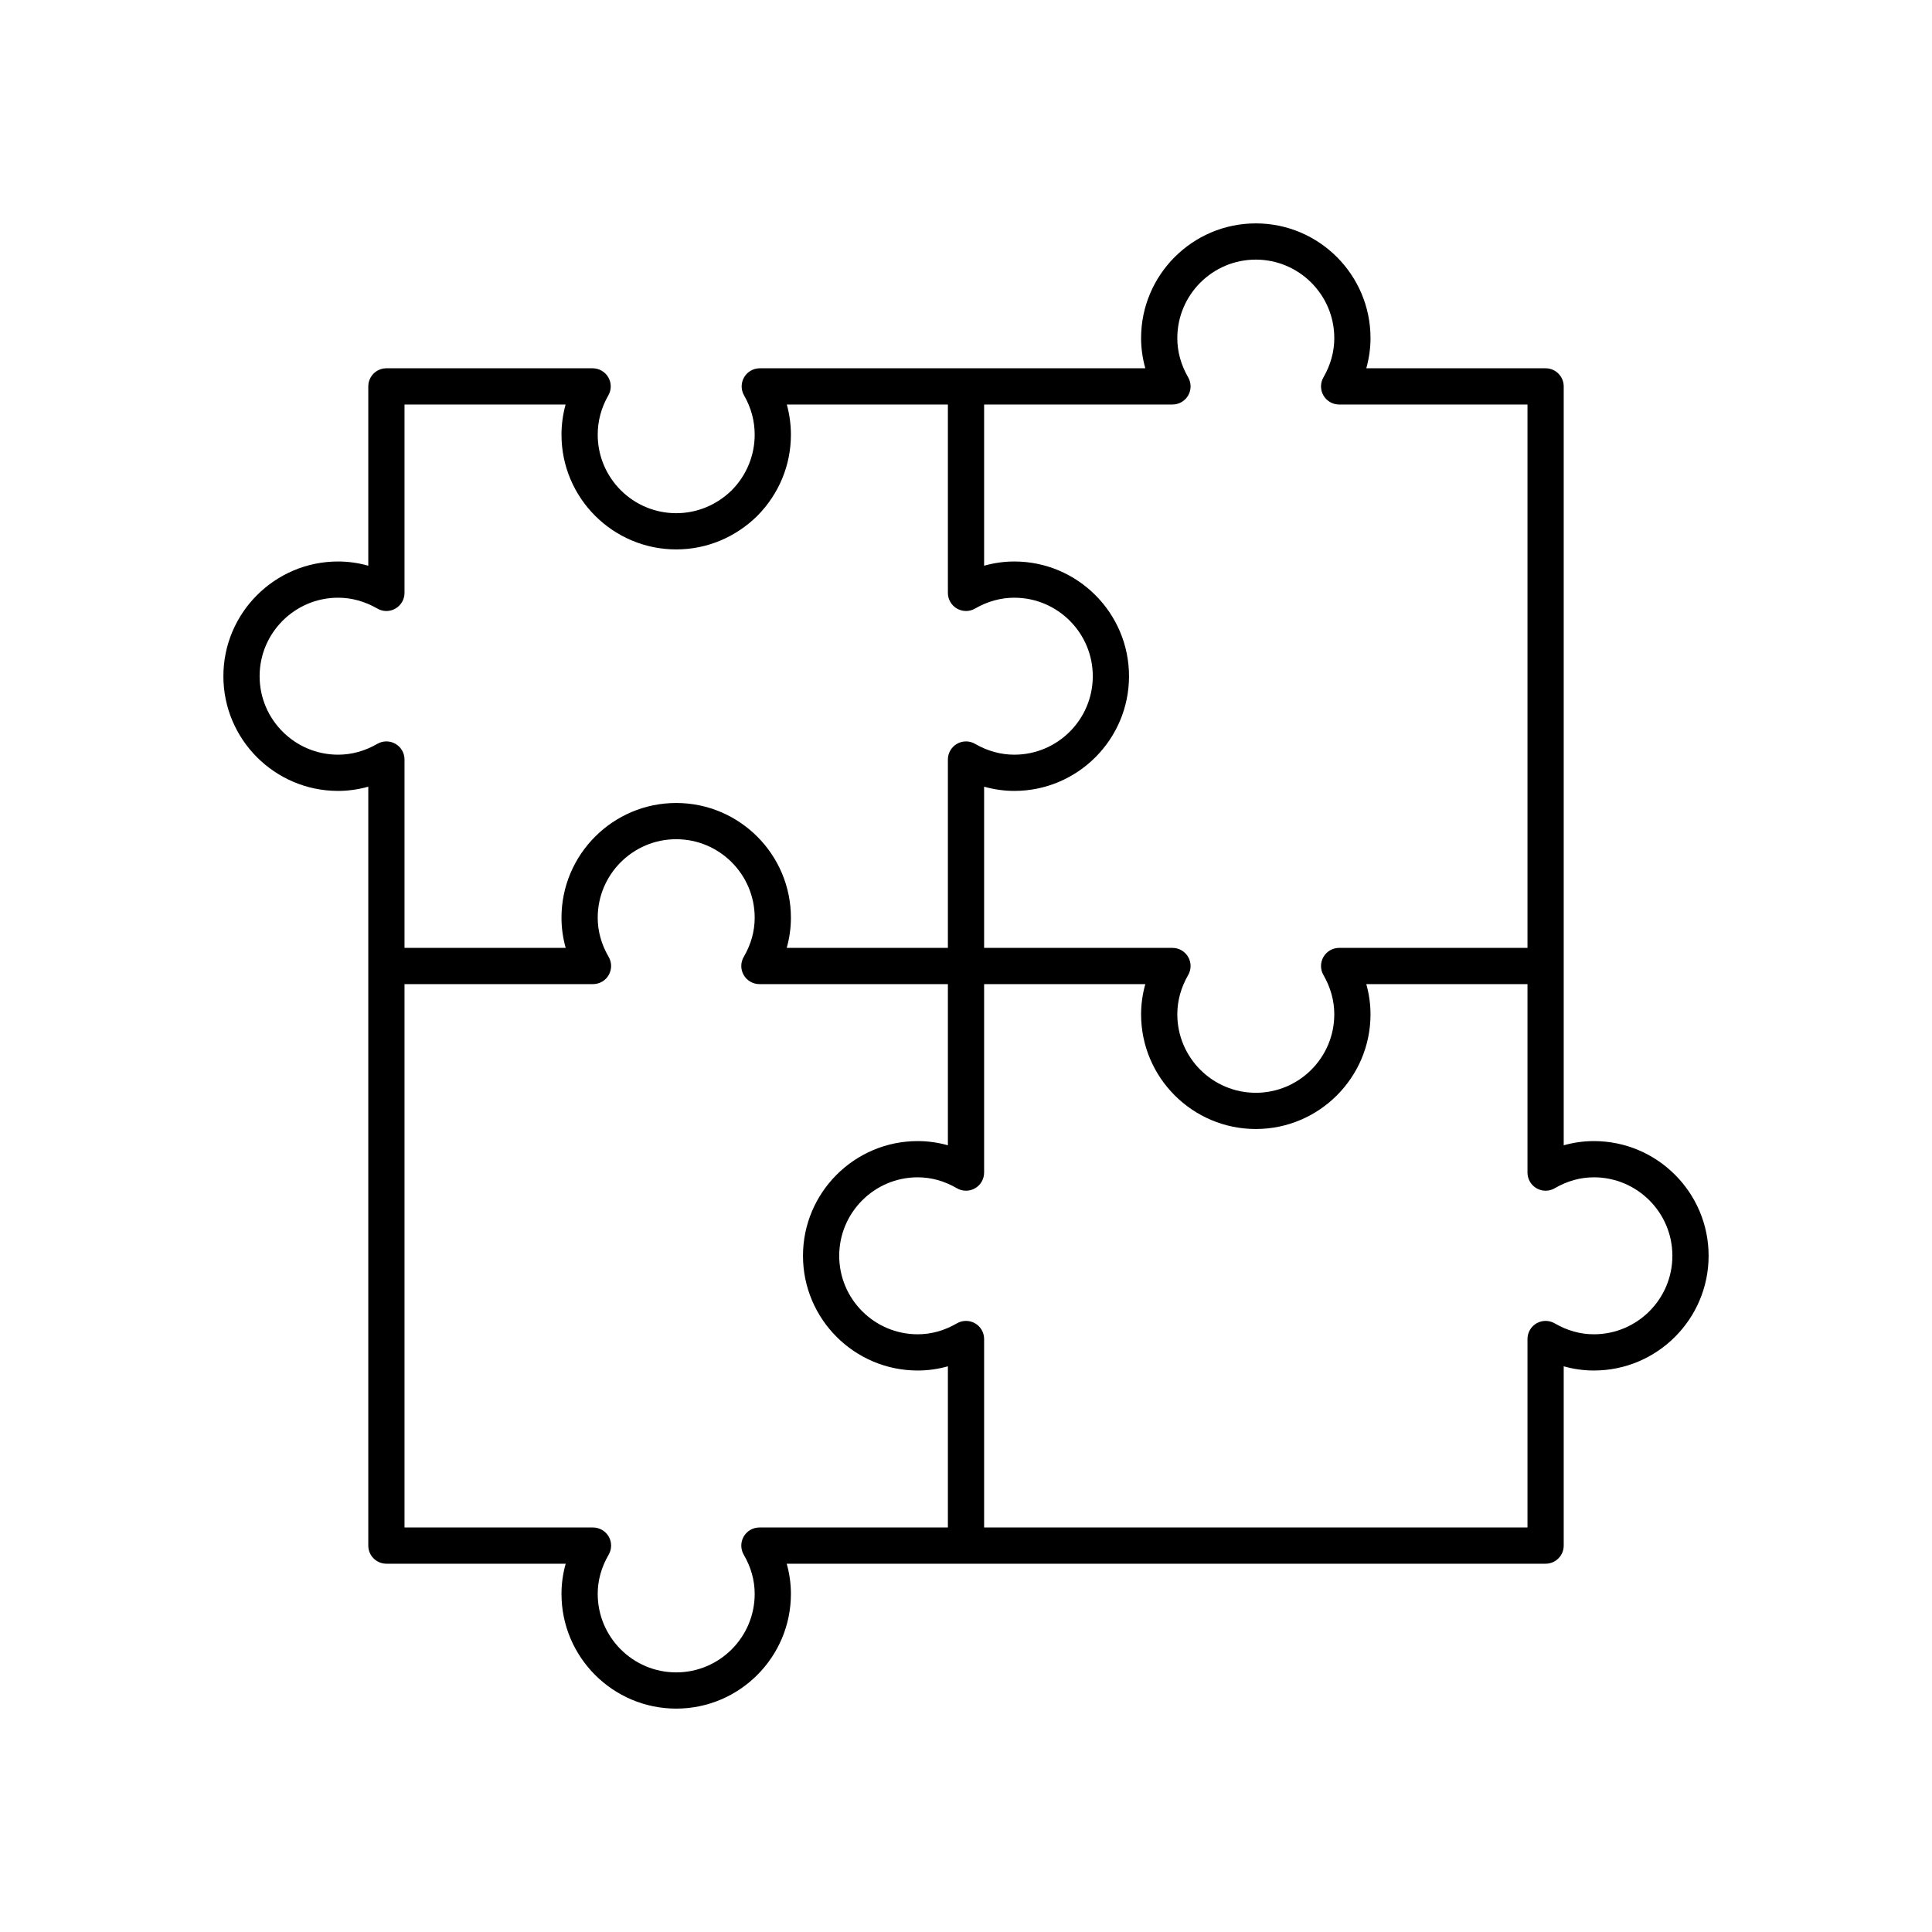 <?xml version="1.0" encoding="UTF-8"?><svg id="a" xmlns="http://www.w3.org/2000/svg" viewBox="0 0 80 80"><path d="M66,47.25c-.425,0-.843,.059-1.25,.174V16c0-.414-.336-.75-.75-.75h-7.425c.115-.41,.175-.831,.175-1.25,0-2.619-2.131-4.75-4.75-4.75s-4.75,2.131-4.75,4.75c0,.419,.06,.84,.175,1.25h-15.965c-.268,0-.516,.143-.649,.375-.134,.231-.134,.518,0,.749,.291,.507,.439,1.054,.439,1.626,0,.861-.339,1.68-.946,2.296-.624,.615-1.442,.954-2.304,.954-1.792,0-3.25-1.458-3.25-3.25,0-.572,.148-1.119,.439-1.626,.134-.231,.134-.518,0-.749-.134-.232-.382-.375-.649-.375h-8.54c-.414,0-.75,.336-.75,.75v7.425c-.41-.115-.831-.175-1.25-.175-2.619,0-4.75,2.131-4.75,4.75s2.131,4.75,4.75,4.75c.419,0,.84-.06,1.25-.175v31.425c0,.414,.336,.75,.75,.75h7.424c-.115,.407-.174,.825-.174,1.25,0,2.619,2.131,4.75,4.75,4.75s4.75-2.131,4.75-4.75c0-.425-.059-.843-.174-1.25h31.424c.414,0,.75-.336,.75-.75v-7.424c.407,.115,.825,.174,1.25,.174,2.619,0,4.75-2.131,4.75-4.75s-2.131-4.75-4.75-4.75Zm-25.25-30.5h7.8c.268,0,.516-.143,.649-.375,.134-.231,.134-.518,0-.749-.298-.519-.449-1.065-.449-1.626,0-1.792,1.458-3.25,3.25-3.25s3.25,1.458,3.25,3.25c0,.561-.151,1.107-.449,1.626-.134,.231-.134,.518,0,.749,.134,.232,.382,.375,.649,.375h7.8v22.5h-7.8c-.268,0-.516,.143-.649,.375-.134,.231-.134,.518,0,.749,.298,.519,.449,1.065,.449,1.626,0,1.792-1.458,3.25-3.25,3.25s-3.25-1.458-3.25-3.25c0-.561,.151-1.107,.449-1.626,.134-.231,.134-.518,0-.749-.134-.232-.382-.375-.649-.375h-7.8v-6.675c.41,.115,.831,.175,1.25,.175,2.619,0,4.75-2.131,4.75-4.75s-2.131-4.75-4.75-4.75c-.419,0-.84,.06-1.25,.175v-6.675ZM14,31.25c-1.792,0-3.25-1.458-3.25-3.25s1.458-3.25,3.25-3.25c.561,0,1.107,.151,1.626,.449,.231,.137,.518,.135,.749,0,.232-.134,.375-.382,.375-.649v-7.8h6.67c-.112,.407-.17,.828-.17,1.25,0,2.619,2.131,4.75,4.75,4.75,1.258,0,2.449-.492,3.364-1.394,.894-.907,1.386-2.099,1.386-3.356,0-.422-.058-.843-.17-1.25h6.67v7.8c0,.268,.143,.516,.375,.649,.231,.134,.518,.136,.749,0,.519-.298,1.065-.449,1.626-.449,1.792,0,3.25,1.458,3.25,3.25s-1.458,3.25-3.25,3.25c-.561,0-1.107-.151-1.626-.449-.231-.135-.518-.134-.749,0-.232,.134-.375,.382-.375,.649v7.8h-6.674c.115-.407,.174-.825,.174-1.25,0-2.619-2.131-4.75-4.75-4.75s-4.75,2.131-4.75,4.75c0,.425,.059,.843,.174,1.25h-6.674v-7.8c0-.268-.143-.516-.375-.649-.231-.135-.518-.135-.749,0-.519,.298-1.065,.449-1.626,.449ZM31.445,63.25c-.269,0-.517,.144-.65,.376s-.133,.52,.002,.751c.301,.517,.453,1.062,.453,1.623,0,1.792-1.458,3.25-3.25,3.25s-3.25-1.458-3.25-3.25c0-.561,.152-1.106,.453-1.623,.135-.231,.136-.519,.002-.751s-.382-.376-.65-.376h-7.805v-22.5h7.805c.269,0,.517-.144,.65-.376s.133-.52-.002-.751c-.301-.517-.453-1.062-.453-1.623,0-1.792,1.458-3.25,3.25-3.25s3.25,1.458,3.25,3.25c0,.561-.152,1.106-.453,1.623-.135,.231-.136,.519-.002,.751s.382,.376,.65,.376h7.805v6.674c-.407-.115-.825-.174-1.25-.174-2.619,0-4.75,2.131-4.75,4.75s2.131,4.75,4.75,4.75c.425,0,.843-.059,1.25-.174v6.674h-7.805Zm34.555-8c-.561,0-1.106-.152-1.623-.453-.231-.134-.518-.136-.751-.002-.232,.134-.376,.382-.376,.65v7.805h-22.5v-7.805c0-.269-.144-.517-.376-.65-.233-.133-.52-.132-.751,.002-.517,.301-1.062,.453-1.623,.453-1.792,0-3.25-1.458-3.25-3.25s1.458-3.25,3.25-3.25c.561,0,1.106,.152,1.623,.453,.231,.134,.518,.136,.751,.002,.232-.134,.376-.382,.376-.65v-7.805h6.675c-.115,.41-.175,.831-.175,1.25,0,2.619,2.131,4.75,4.75,4.75s4.75-2.131,4.75-4.75c0-.419-.06-.84-.175-1.25h6.675v7.805c0,.269,.144,.517,.376,.65,.234,.134,.521,.133,.751-.002,.517-.301,1.062-.453,1.623-.453,1.792,0,3.25,1.458,3.25,3.25s-1.458,3.25-3.25,3.25Z"/></svg>